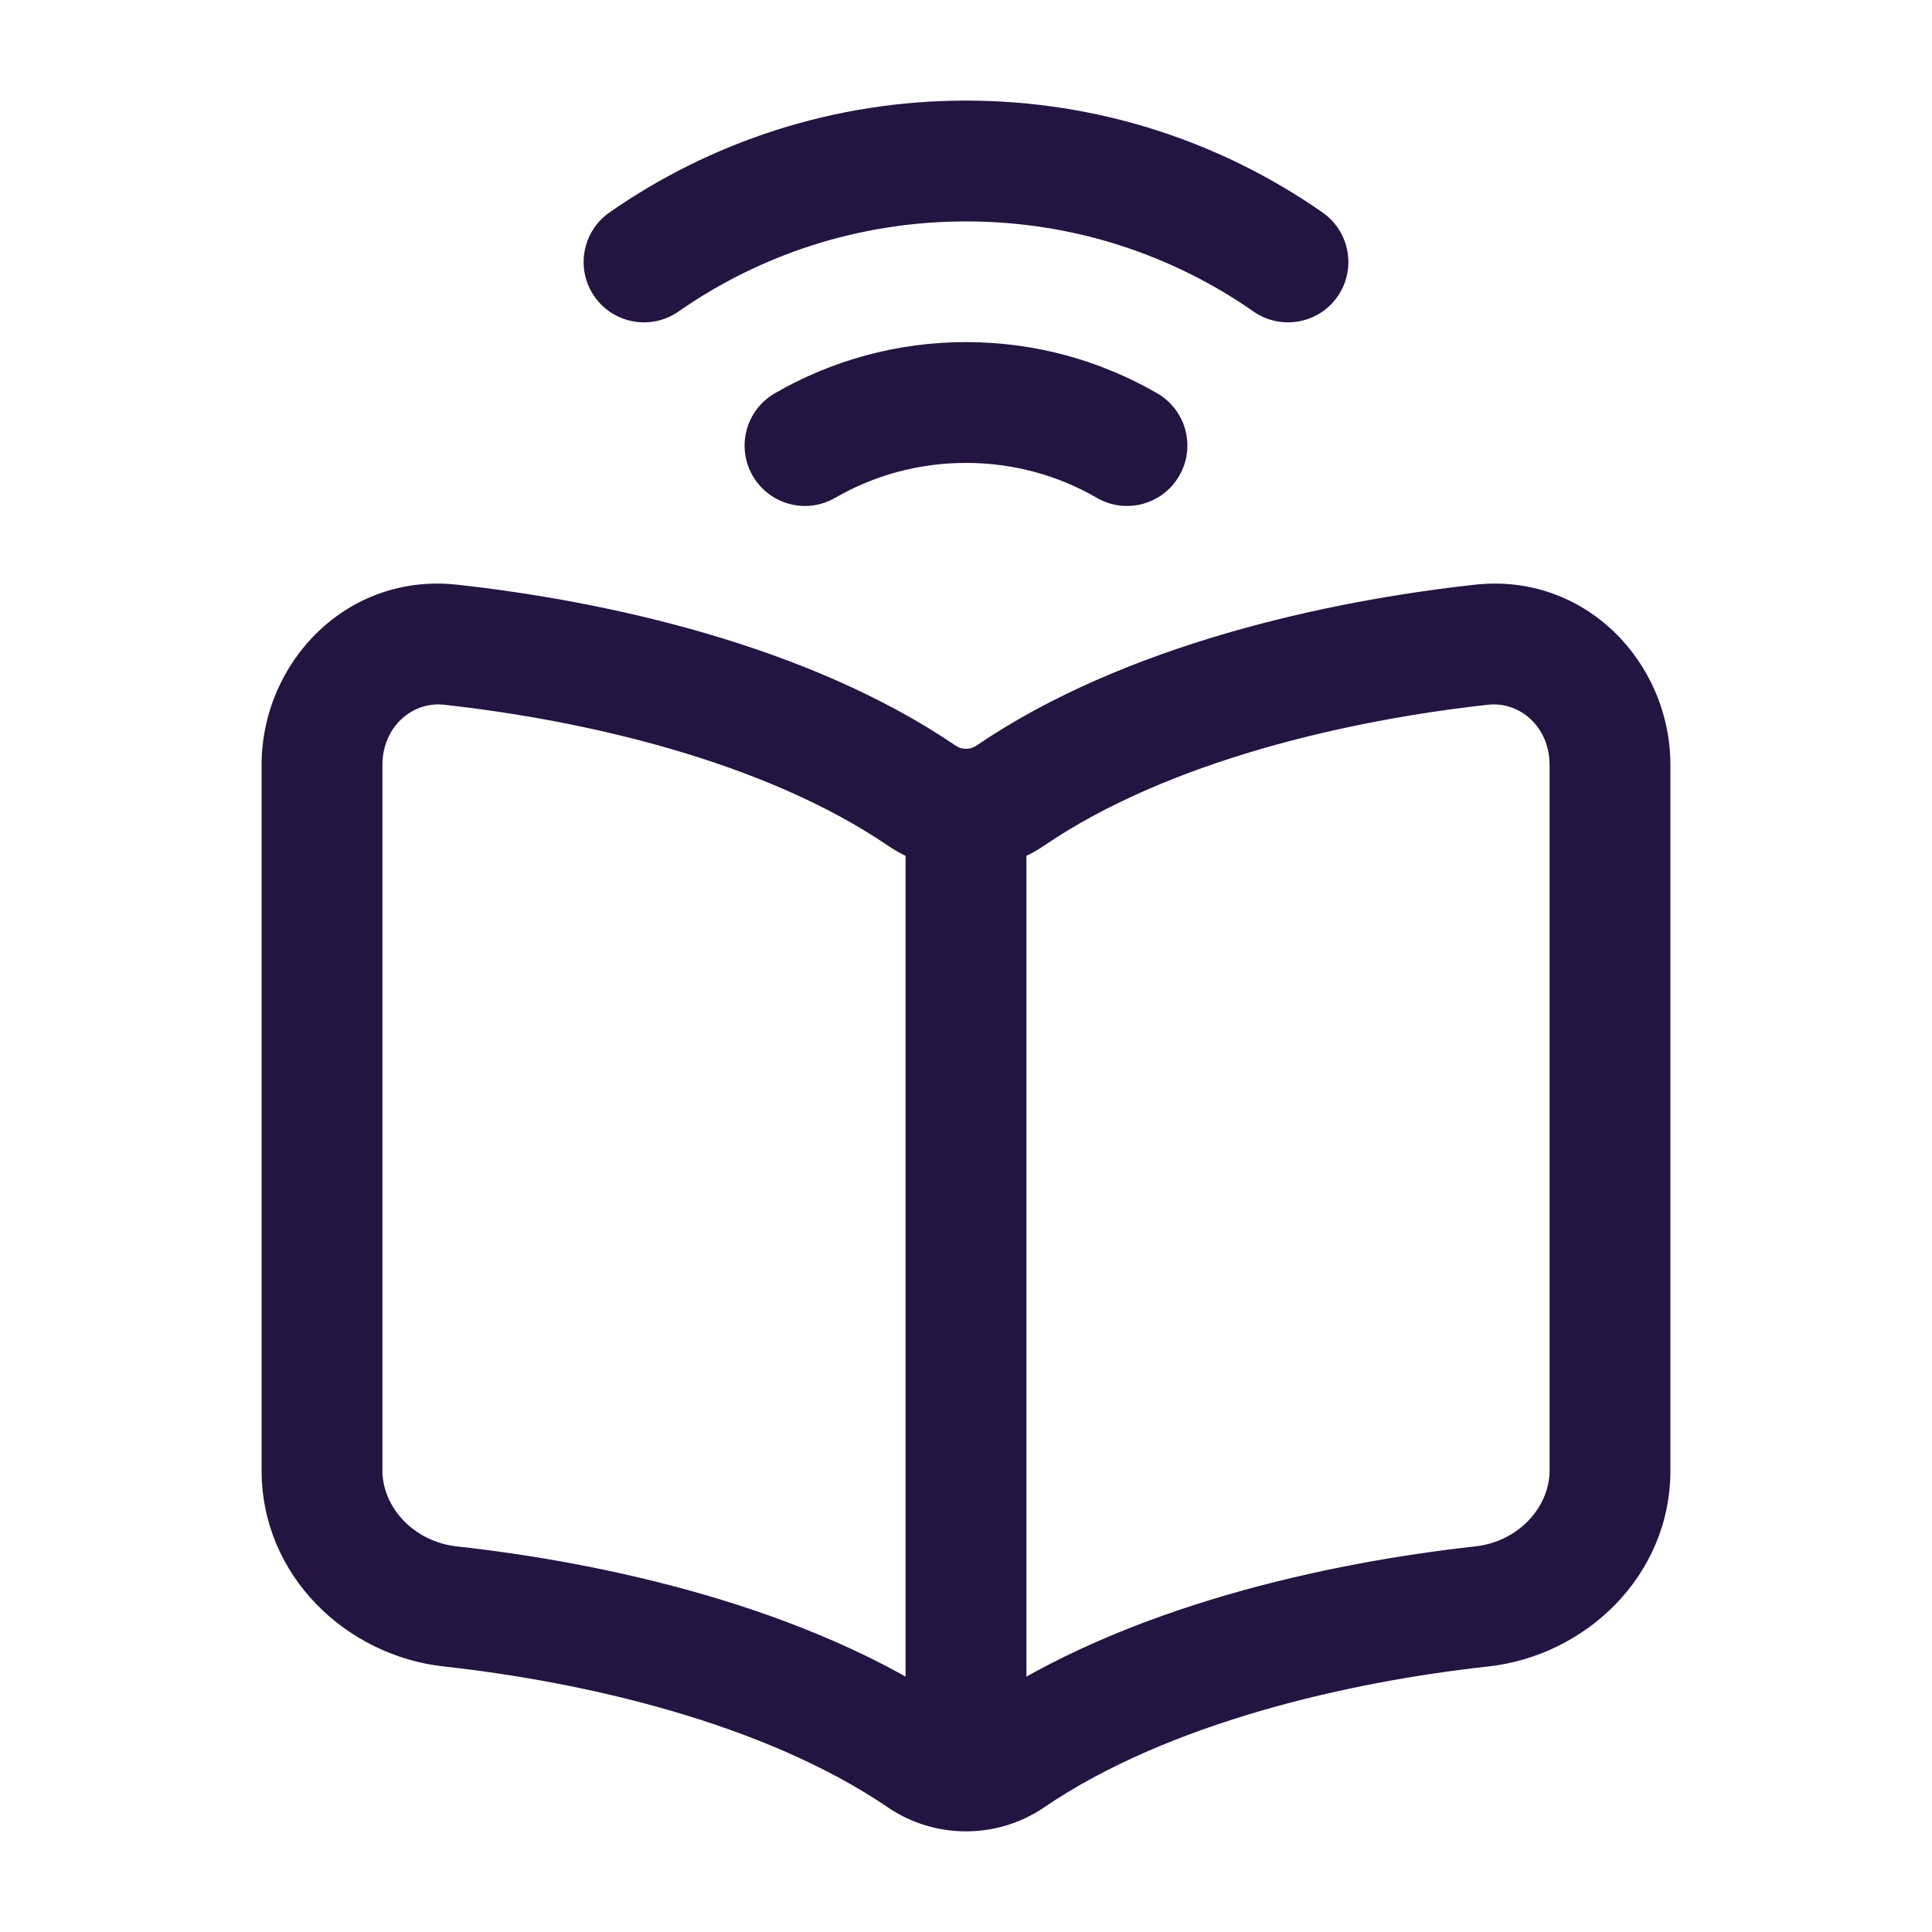 <svg width="30" height="30" viewBox="0 0 30 30" fill="none" xmlns="http://www.w3.org/2000/svg">
<path d="M15.938 12.969C15.938 12.451 15.518 12.031 15 12.031C14.482 12.031 14.062 12.451 14.062 12.969H15.938ZM14.062 26.822C14.062 27.34 14.482 27.759 15 27.759C15.518 27.759 15.938 27.34 15.938 26.822H14.062ZM12.031 6.107C11.582 6.367 11.429 6.94 11.688 7.388C11.948 7.837 12.521 7.99 12.969 7.73L12.031 6.107ZM17.031 7.73C17.479 7.99 18.052 7.837 18.311 7.388C18.571 6.94 18.418 6.367 17.969 6.107L17.031 7.73ZM9.464 3.299C9.039 3.596 8.935 4.18 9.231 4.605C9.527 5.029 10.112 5.133 10.536 4.837L9.464 3.299ZM19.464 4.837C19.888 5.133 20.473 5.029 20.769 4.605C21.065 4.18 20.961 3.596 20.536 3.299L19.464 4.837ZM14.062 12.969V26.822H15.938V12.969H14.062ZM6.892 10.943C9.06 11.181 11.856 11.815 13.789 13.132L14.845 11.582C12.53 10.005 9.365 9.328 7.097 9.079L6.892 10.943ZM6.892 25.877C9.06 26.115 11.856 26.75 13.789 28.066L14.845 26.517C12.53 24.94 9.365 24.263 7.097 24.013L6.892 25.877ZM4.062 11.881V22.833H5.938V11.881H4.062ZM7.097 24.013C6.414 23.938 5.938 23.396 5.938 22.833H4.062C4.062 24.47 5.379 25.711 6.892 25.877L7.097 24.013ZM7.097 9.079C5.385 8.891 4.062 10.284 4.062 11.881H5.938C5.938 11.279 6.408 10.89 6.892 10.943L7.097 9.079ZM22.903 9.079C20.635 9.328 17.47 10.005 15.155 11.582L16.211 13.132C18.144 11.815 20.94 11.181 23.108 10.943L22.903 9.079ZM22.903 24.013C20.635 24.263 17.47 24.94 15.155 26.517L16.211 28.066C18.144 26.75 20.94 26.115 23.108 25.877L22.903 24.013ZM24.062 11.881V22.833H25.938V11.881H24.062ZM23.108 25.877C24.621 25.711 25.938 24.47 25.938 22.833H24.062C24.062 23.396 23.586 23.938 22.903 24.013L23.108 25.877ZM23.108 10.943C23.593 10.89 24.062 11.279 24.062 11.881H25.938C25.938 10.284 24.615 8.891 22.903 9.079L23.108 10.943ZM13.789 28.066C14.516 28.561 15.484 28.561 16.211 28.066L15.155 26.517C15.066 26.578 14.934 26.578 14.845 26.517L13.789 28.066ZM13.789 13.132C14.516 13.627 15.484 13.627 16.211 13.132L15.155 11.582C15.066 11.643 14.934 11.643 14.845 11.582L13.789 13.132ZM12.969 7.73C13.566 7.385 14.258 7.188 15 7.188V5.312C13.92 5.312 12.905 5.602 12.031 6.107L12.969 7.73ZM15 7.188C15.742 7.188 16.434 7.385 17.031 7.73L17.969 6.107C17.095 5.602 16.08 5.312 15 5.312V7.188ZM10.536 4.837C11.801 3.955 13.339 3.438 15 3.438V1.562C12.943 1.562 11.033 2.205 9.464 3.299L10.536 4.837ZM15 3.438C16.661 3.438 18.199 3.955 19.464 4.837L20.536 3.299C18.967 2.205 17.057 1.562 15 1.562V3.438Z" fill="#241441"/>
</svg>
